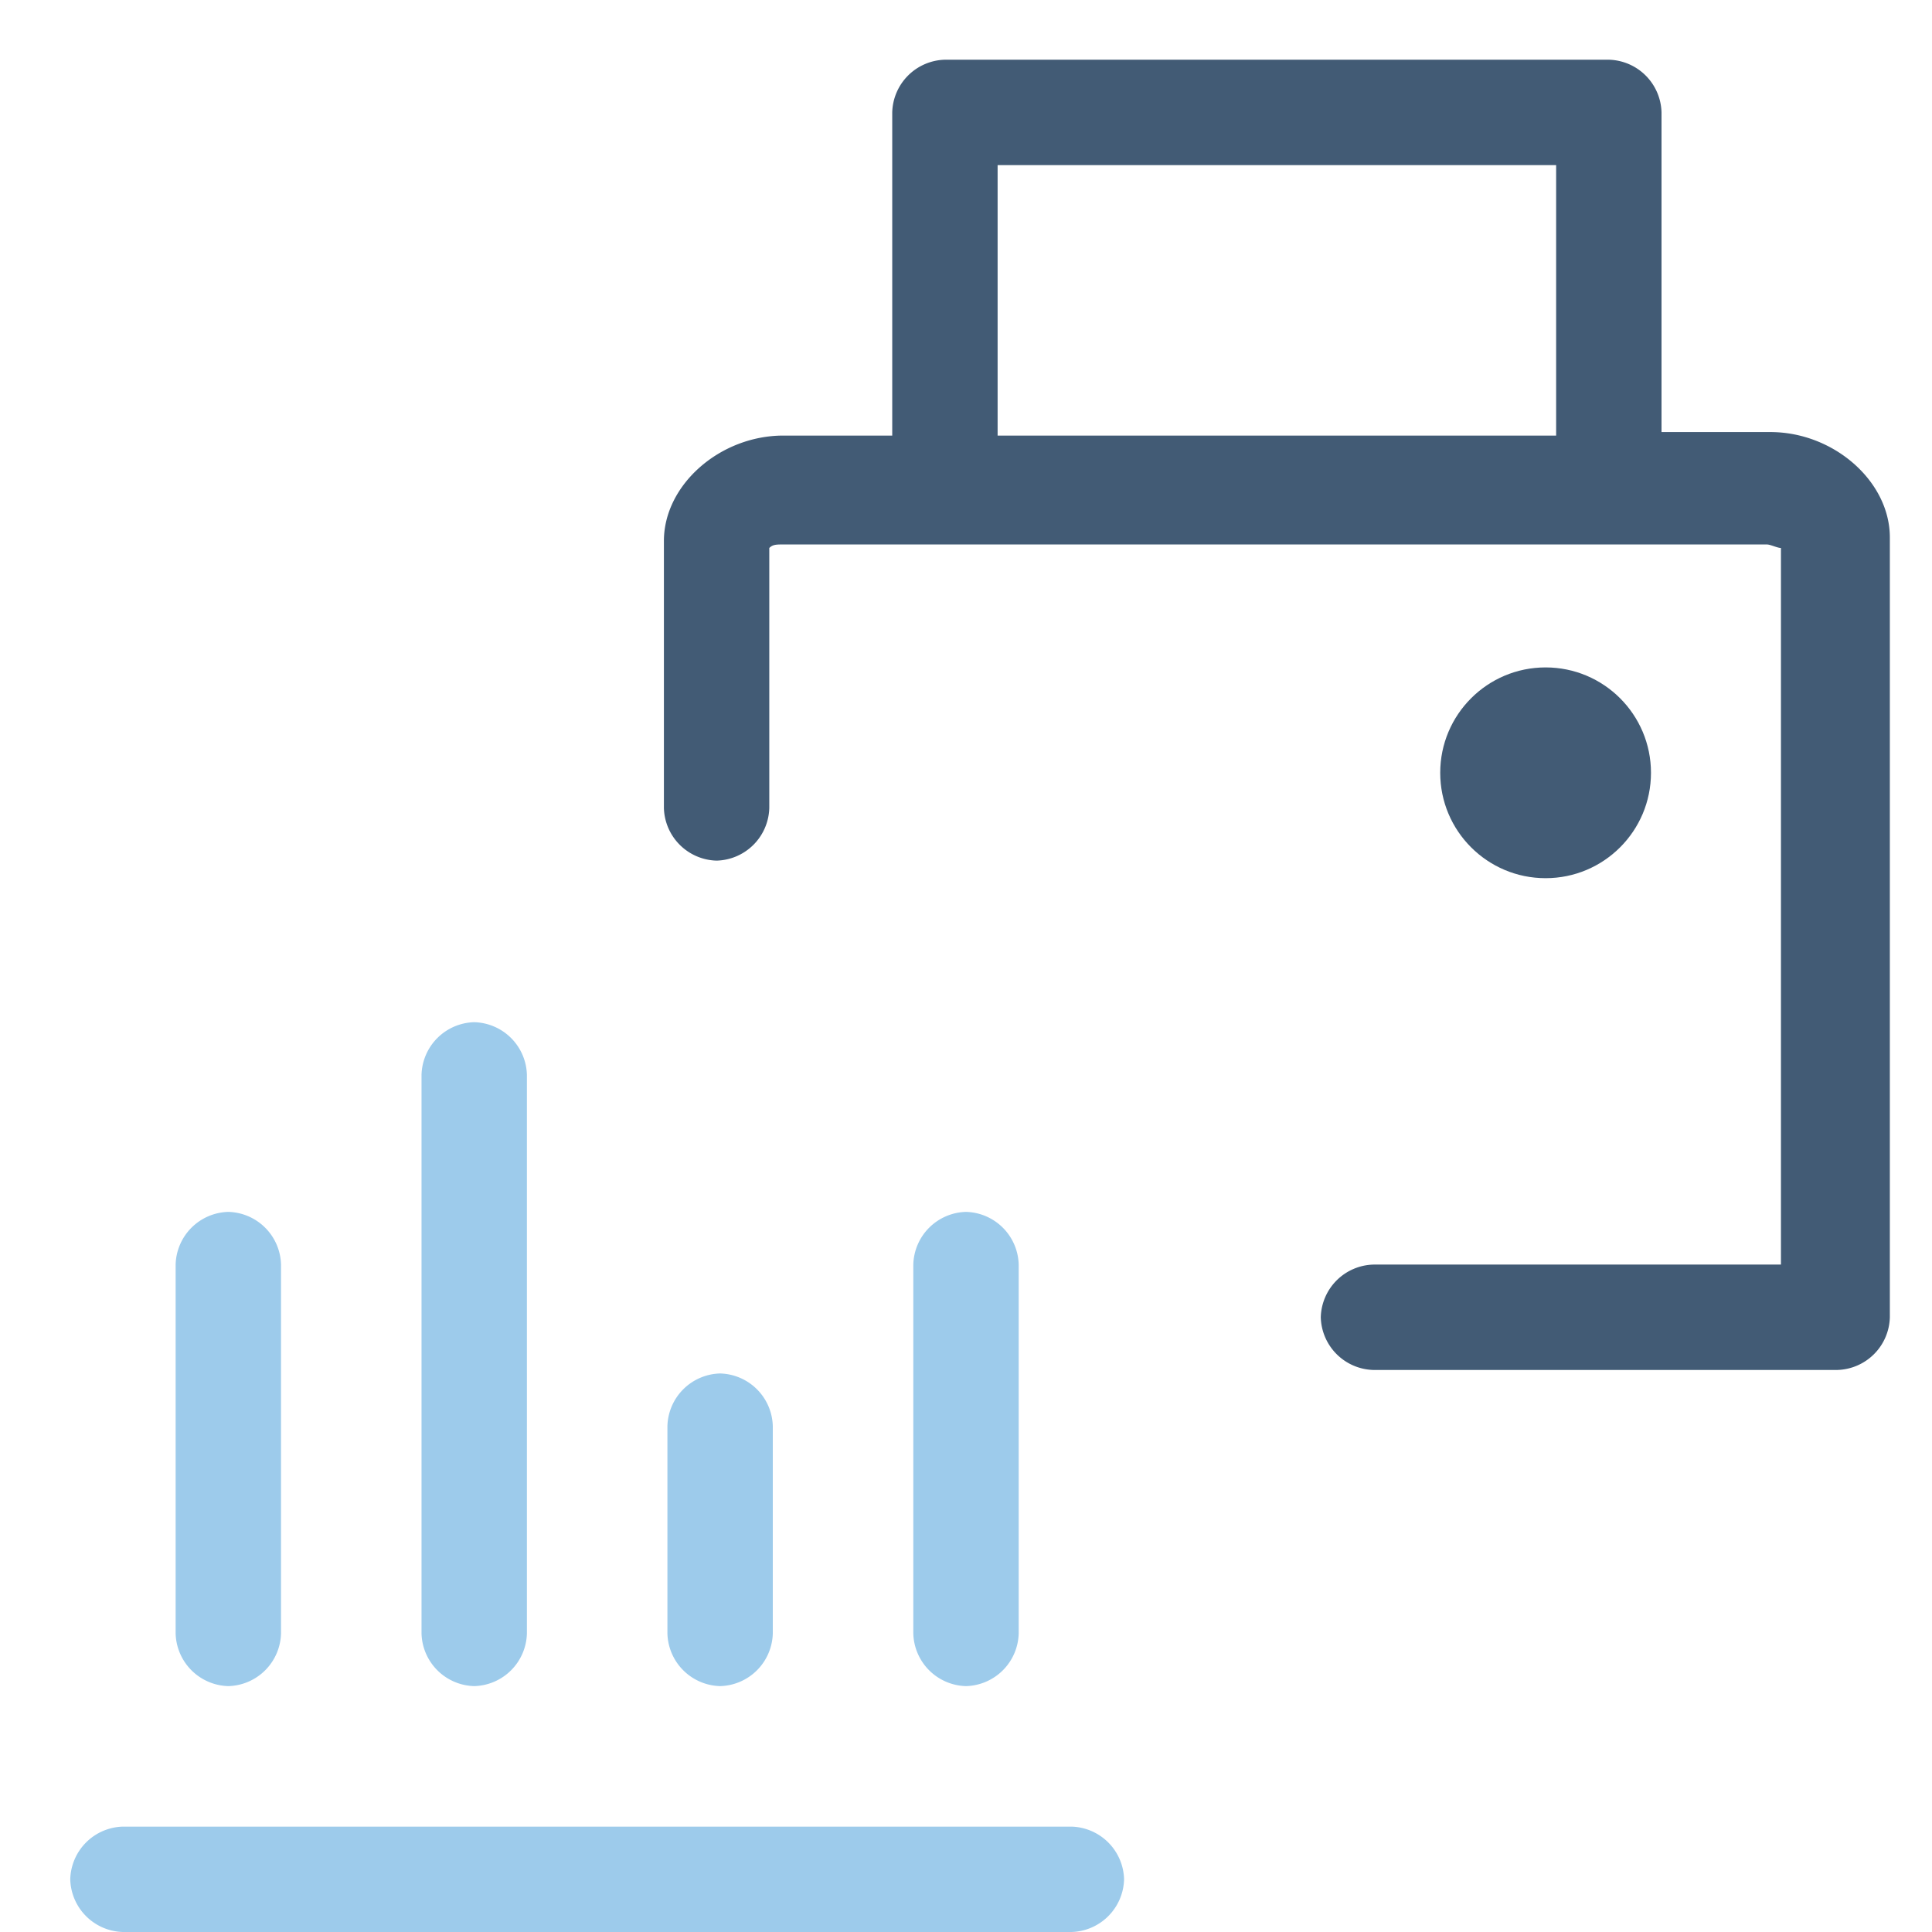 <?xml version="1.0" encoding="UTF-8"?>
<svg xmlns="http://www.w3.org/2000/svg" xmlns:v="https://vecta.io/nano" width="55" height="55">
  <g fill="#425b75">
    <circle cx="44" cy="22" r="3"></circle>
    <path d="M50.4 12.3h-3.1V3.2a1.54 1.54 0 0 0-1.5-1.5H26.9a1.54 1.54 0 0 0-1.5 1.5v9.2h-3.1c-1.8 0-3.4 1.4-3.4 3V23a1.54 1.54 0 0 0 1.5 1.5 1.54 1.54 0 0 0 1.5-1.5v-7.4c.1-.1.2-.1.4-.1h28c.1 0 .3.1.4.1V36H39.1a1.54 1.54 0 0 0-1.5 1.5 1.54 1.54 0 0 0 1.5 1.5h13.2a1.54 1.54 0 0 0 1.5-1.5V15.3c0-1.6-1.6-3-3.4-3zm-22-7.6h15.9v7.7H28.4V4.7z"></path>
  </g>
  <path d="M30.5 55h-27A1.54 1.54 0 0 1 2 53.5 1.54 1.54 0 0 1 3.5 52h27a1.54 1.54 0 0 1 1.5 1.5 1.54 1.54 0 0 1-1.5 1.5zM8 46.5V36a1.54 1.54 0 0 0-1.5-1.5A1.54 1.54 0 0 0 5 36v10.5A1.54 1.54 0 0 0 6.5 48 1.54 1.54 0 0 0 8 46.5zm7 0V30.6a1.54 1.54 0 0 0-1.5-1.5 1.54 1.54 0 0 0-1.5 1.5v15.9a1.54 1.54 0 0 0 1.5 1.5 1.54 1.54 0 0 0 1.5-1.5zm7 0v-5.9a1.54 1.54 0 0 0-1.5-1.5 1.54 1.54 0 0 0-1.5 1.5v5.9a1.54 1.54 0 0 0 1.5 1.5 1.54 1.54 0 0 0 1.5-1.5zm7 0V36a1.54 1.54 0 0 0-1.5-1.5A1.54 1.54 0 0 0 26 36v10.5a1.54 1.54 0 0 0 1.5 1.5 1.54 1.54 0 0 0 1.5-1.5z" fill="#9dcbeb"></path>
</svg>
